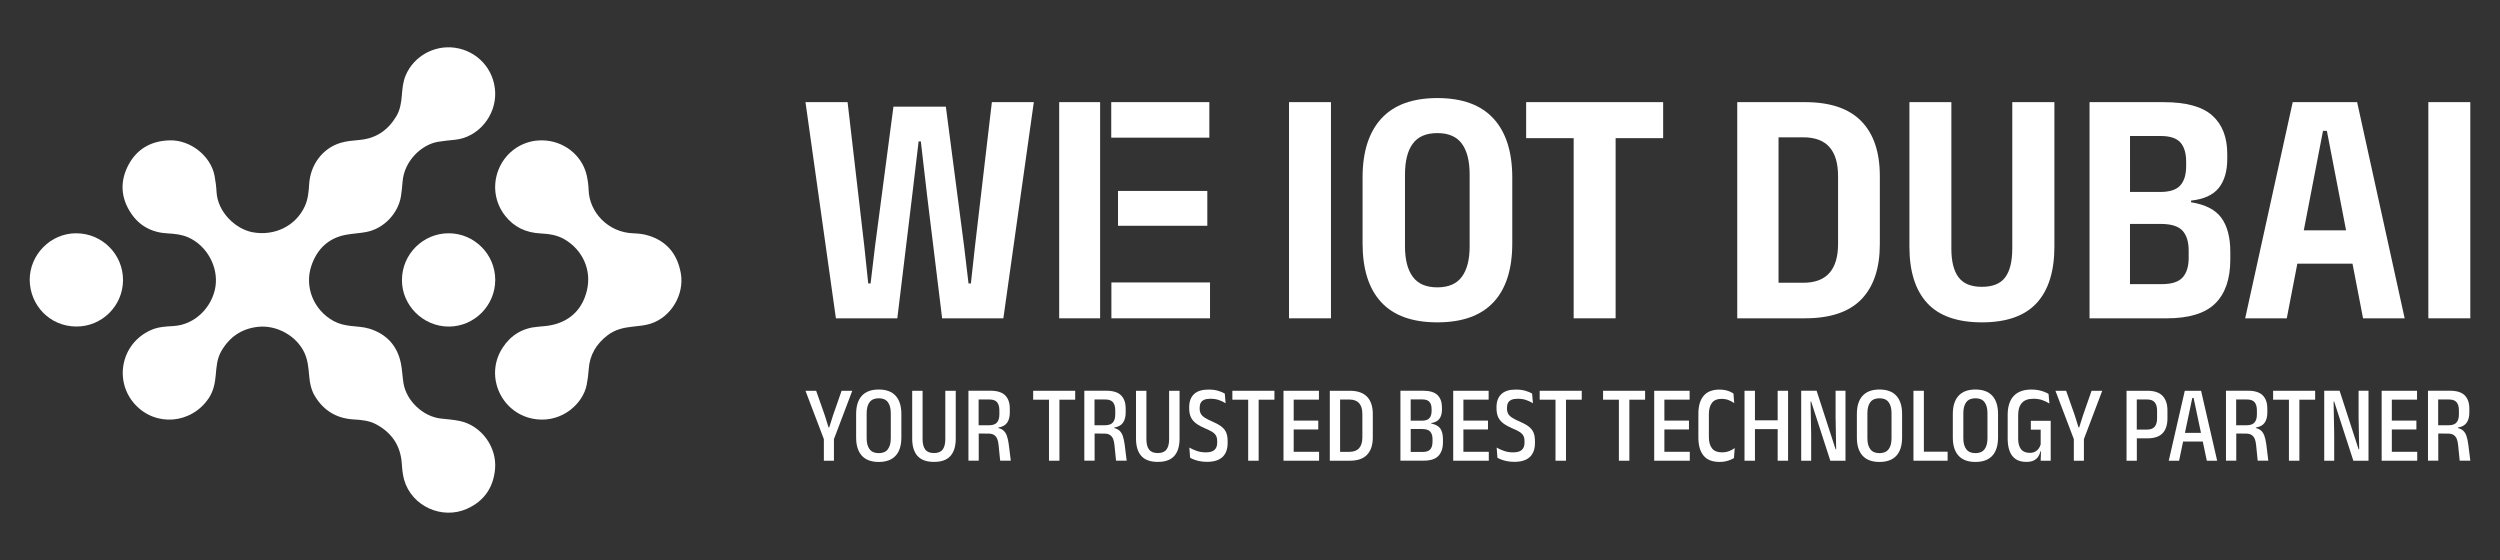 <?xml version="1.0" encoding="utf-8"?>
<!-- Generator: Adobe Illustrator 23.0.5, SVG Export Plug-In . SVG Version: 6.00 Build 0)  -->
<svg version="1.1" id="Layer_1" xmlns="http://www.w3.org/2000/svg" xmlns:xlink="http://www.w3.org/1999/xlink" x="0px" y="0px"
	 viewBox="0 0 952.92 213.45" style="enable-background:new 0 0 952.92 213.45;" xml:space="preserve">
<rect x="0" y="0" width="952.92" height="213.45" fill="#333333" stroke="none"/>
<style type="text/css">
	.st0{fill:#0157DC;}
	.st1{fill:#FFFFFF;}
</style>
<g>
	<g>
		<path class="st1" d="M64.67,53.5c7.86-0.23,15.69,5.9,17.12,13.55c0.37,1.99,0.64,4.01,0.74,6.03
			c0.42,7.96,7.45,14.29,13.78,15.45c8.33,1.52,16.43-2.35,19.9-9.96c1.22-2.68,1.46-5.57,1.64-8.46
			c0.46-7.27,5.05-13.53,11.83-15.62c2.39-0.74,4.97-0.92,7.49-1.16c6.2-0.58,10.71-3.71,13.86-8.95c1.48-2.45,1.91-5.2,2.14-8.01
			c0.21-2.58,0.43-5.16,1.44-7.58c3.04-7.28,10.81-11.68,18.72-10.6c8.67,1.19,15.08,8.26,15.42,16.98
			c0.34,8.83-6.33,17.24-15.44,18.12c-2.12,0.2-4.24,0.41-6.34,0.76c-6.18,1.03-12.86,7.13-13.52,15.18
			c-0.15,1.87-0.32,3.74-0.62,5.59c-1.08,6.6-6.59,12.34-13.15,13.6c-2.58,0.5-5.24,0.59-7.82,1.07
			c-6.72,1.26-11.01,5.47-13.15,11.75c-2.79,8.17,0.92,17.08,8.53,21.16c1.99,1.07,4.15,1.57,6.39,1.83
			c2.41,0.28,4.91,0.35,7.2,1.06c6.59,2.06,10.7,6.58,12.02,13.41c0.47,2.43,0.55,4.94,0.95,7.38c1.1,6.71,7.45,12.68,14.18,13.45
			c2.47,0.28,4.96,0.44,7.38,0.96c8.16,1.77,14.1,9.95,13.34,18.29c-0.64,7.07-4.17,12.21-10.65,15.13
			c-9.56,4.31-21.12-0.98-23.99-10.98c-0.57-1.98-0.76-4.09-0.9-6.15c-0.45-6.89-3.81-11.84-9.81-15.06
			c-2.65-1.42-5.62-1.68-8.56-1.85c-6.41-0.37-11.28-3.27-14.66-8.71c-1.55-2.48-2.06-5.26-2.3-8.11c-0.25-2.88-0.51-5.75-1.73-8.45
			c-2.95-6.56-10.65-10.82-17.79-10.02c-6.31,0.71-10.86,3.9-13.98,9.3c-1.62,2.81-1.82,5.98-2.1,9.11
			c-0.28,3.11-0.88,6.12-2.66,8.78c-6.62,9.87-20.33,11.03-28.22,2.25c-8.02-8.92-5.2-23.32,6.4-28.3c2.61-1.12,5.43-1.29,8.21-1.43
			c8.62-0.44,15.02-7.52,16.17-15.05c1.15-7.47-3.24-15.63-10.38-18.76c-2.45-1.08-5.08-1.38-7.72-1.51
			c-5.96-0.28-10.78-2.72-14.11-7.72c-3.95-5.93-4.24-12.23-0.92-18.46C52.3,56.64,57.73,53.68,64.67,53.5z"/>
		<path class="st1" d="M206.59,53.5c8.12,0.05,15.23,5.53,17.03,13.27c0.43,1.87,0.68,3.81,0.75,5.72
			c0.27,8.24,7.25,16.11,17.04,16.44c1.91,0.06,3.88,0.28,5.7,0.84c7.1,2.17,11.1,7.16,12.39,14.36
			c1.45,8.08-3.68,16.75-11.49,19.24c-2.19,0.7-4.56,0.9-6.87,1.14c-3.44,0.36-6.7,1.1-9.51,3.25c-4.29,3.28-6.87,7.49-7.23,12.99
			c-0.13,2.02-0.39,4.04-0.79,6.02c-1.41,6.98-9.11,14.2-19.1,13.05c-13.09-1.51-20.11-16.21-12.95-27.24
			c3.14-4.84,7.63-7.58,13.46-8.03c2.07-0.16,4.17-0.33,6.16-0.85c6.77-1.77,10.92-6.32,12.53-12.97
			c1.89-7.84-1.67-15.56-8.66-19.58c-2.81-1.61-5.93-2.01-9.09-2.18c-5.46-0.29-10.01-2.37-13.42-6.73
			c-8.39-10.72-2.13-26.53,11.34-28.57C204.75,53.53,205.68,53.55,206.59,53.5z"/>
		<path class="st1" d="M171.08,88.92c9.74,0.03,17.7,8.03,17.69,17.78c-0.01,9.77-7.95,17.75-17.69,17.78
			c-9.78,0.03-17.94-8.09-17.87-17.79C153.27,96.84,161.27,88.89,171.08,88.92z"/>
		<path class="st1" d="M11.32,106.72c-0.02-9.72,8.02-17.81,17.69-17.8c9.93,0,17.94,8.03,17.88,17.91
			c-0.05,9.73-8.02,17.7-17.84,17.63C18.96,124.39,11.44,116.4,11.32,106.72z"/>
	</g>
	<g>
		<g>
			<polygon class="st1" points="371.62,93.99 370.07,108.05 369.17,108.05 367.5,93.99 360.53,40.67 340.55,40.67 333.52,93.99 
				331.84,108.05 330.94,108.05 329.46,93.99 323.07,38.93 307.02,38.93 318.62,121.33 342.03,121.33 347.7,74.52 350.15,53.89 
				350.99,53.89 353.38,74.52 359.11,121.33 382.45,121.33 394.06,38.93 378.07,38.93 			"/>
			<rect x="426.15" y="72.78" class="st1" width="34.04" height="13.28"/>
			<rect x="403.73" y="38.93" class="st1" width="15.6" height="82.4"/>
			<rect x="423.57" y="38.93" class="st1" width="37.39" height="13.54"/>
			<rect x="423.63" y="107.66" class="st1" width="37.59" height="13.67"/>
			<rect x="491.33" y="38.93" class="st1" width="15.99" height="82.4"/>
			<path class="st1" d="M547.87,37.38c-9.46,0-16.57,2.6-21.34,7.8c-4.77,5.2-7.16,12.7-7.16,22.5v25.08
				c0,9.84,2.37,17.32,7.12,22.44c4.75,5.12,11.87,7.67,21.37,7.67c9.5,0,16.63-2.56,21.41-7.67c4.77-5.11,7.16-12.59,7.16-22.44
				V67.69c0-9.8-2.39-17.3-7.16-22.5C564.5,39.98,557.37,37.38,547.87,37.38z M560.18,93.93c0,5.03-0.99,8.89-2.97,11.57
				c-1.98,2.69-5.09,4.03-9.35,4.03c-4.26,0-7.37-1.34-9.35-4.03c-1.98-2.69-2.97-6.54-2.97-11.57v-27.4
				c0-5.16,0.99-9.08,2.97-11.77c1.98-2.69,5.09-4.03,9.35-4.03c4.26,0,7.37,1.34,9.35,4.03c1.98,2.69,2.97,6.61,2.97,11.77V93.93z"
				/>
			<polygon class="st1" points="581.72,52.66 599.83,52.66 599.83,121.33 615.82,121.33 615.82,52.66 633.94,52.66 633.94,38.93 
				581.72,38.93 			"/>
			<path class="st1" d="M687.97,38.93h-10.06h-4.96h-10.77v82.4h10.7h5.03h10.06c9.71,0,16.9-2.43,21.57-7.29
				c4.66-4.86,6.99-11.84,6.99-20.95V67.11c0-9.11-2.35-16.09-7.06-20.92C704.76,41.35,697.6,38.93,687.97,38.93z M700.61,93.02
				c0,4.86-1.1,8.53-3.29,11.02c-2.19,2.49-5.52,3.74-9.99,3.74h-9.41V52.34h9.41c4.47,0,7.8,1.24,9.99,3.71
				c2.19,2.47,3.29,6.16,3.29,11.06V93.02z"/>
			<path class="st1" d="M767.01,94.83c0,4.81-0.89,8.44-2.68,10.86c-1.78,2.43-4.76,3.64-8.93,3.64c-4.08,0-7.04-1.21-8.86-3.64
				c-1.83-2.43-2.74-6.05-2.74-10.86v-55.9h-15.99v55.06c0,9.46,2.26,16.63,6.77,21.53c4.51,4.9,11.48,7.35,20.89,7.35
				c9.37,0,16.31-2.45,20.83-7.35c4.51-4.9,6.77-12.08,6.77-21.53V38.93h-16.05V94.83z"/>
			<path class="st1" d="M835.16,77.1v-0.64c4.86-0.52,8.37-2.12,10.54-4.8c2.17-2.69,3.26-6.39,3.26-11.12v-1.87
				c0-6.36-1.9-11.24-5.71-14.64c-3.8-3.4-9.98-5.09-18.54-5.09h-12.83h-4.51h-10.9v82.4h11.35h4.06h13.93
				c8.55,0,14.74-1.89,18.57-5.67c3.82-3.78,5.74-9.35,5.74-16.7v-2.97c0-5.5-1.13-9.81-3.38-12.93
				C844.48,79.95,840.62,77.96,835.16,77.1z M823.49,51.83c3.61,0,6.15,0.83,7.61,2.48c1.46,1.66,2.19,4.09,2.19,7.32v1.74
				c0,3.18-0.74,5.61-2.22,7.29c-1.48,1.68-4.05,2.51-7.7,2.51h-11.48V51.83H823.49z M834.26,98.18c0,3.31-0.76,5.82-2.29,7.54
				c-1.53,1.72-4.16,2.58-7.9,2.58h-12.19V85.35h11.67c4,0,6.78,0.86,8.35,2.58c1.57,1.72,2.35,4.23,2.35,7.54V98.18z"/>
			<path class="st1" d="M873.91,38.93l-18.12,82.4h15.86l4.02-20.82h21.03l4.02,20.82h15.86l-18.12-82.4H873.91z M878.13,87.8
				l7.32-37.91h1.48l7.32,37.91H878.13z"/>
			<rect x="925.61" y="38.93" class="st1" width="15.99" height="82.4"/>
		</g>
		<g>
			<polygon class="st1" points="320.79,148.95 317.51,158.36 316.07,162.92 315.82,162.92 314.4,158.36 311.09,148.95 
				307.02,148.95 314.03,167.38 314.03,175.61 317.87,175.61 317.87,167.38 324.86,148.95 			"/>
			<path class="st1" d="M334.95,148.47c-2.85,0-5,0.8-6.45,2.4c-1.45,1.6-2.17,3.91-2.17,6.93v8.97c0,3.02,0.72,5.32,2.17,6.92
				c1.45,1.59,3.6,2.39,6.45,2.39c2.85,0,5-0.8,6.45-2.39c1.45-1.59,2.17-3.9,2.17-6.92v-8.97c0-3.02-0.72-5.33-2.17-6.93
				C339.95,149.27,337.8,148.47,334.95,148.47z M339.54,167.03c0,1.82-0.37,3.23-1.12,4.21c-0.74,0.99-1.9,1.48-3.47,1.48
				c-1.57,0-2.73-0.49-3.48-1.48c-0.75-0.99-1.13-2.39-1.13-4.21v-9.53c0-1.84,0.38-3.24,1.13-4.22c0.75-0.98,1.91-1.47,3.48-1.47
				c1.57,0,2.73,0.49,3.47,1.47c0.74,0.98,1.12,2.39,1.12,4.22V167.03z"/>
			<path class="st1" d="M360.32,167.39c0,1.74-0.33,3.06-1,3.95c-0.67,0.9-1.77,1.35-3.32,1.35c-1.54,0-2.65-0.45-3.33-1.35
				c-0.68-0.9-1.01-2.21-1.01-3.95v-18.44h-3.96v18.23c0,2.91,0.68,5.12,2.03,6.62c1.36,1.51,3.45,2.26,6.27,2.26
				c2.84,0,4.93-0.75,6.28-2.26c1.35-1.51,2.02-3.72,2.02-6.62v-18.23h-3.98V167.39z"/>
			<path class="st1" d="M383.76,166.04c-0.33-0.91-0.85-1.63-1.55-2.16c-0.43-0.32-0.99-0.56-1.65-0.73v-0.19
				c1.57-0.26,2.69-0.89,3.35-1.87c0.66-0.98,0.99-2.24,0.99-3.79v-1.61c0-2.14-0.58-3.8-1.75-4.99c-1.17-1.18-3.05-1.77-5.65-1.77
				h-4.46h-1.21h-2.69v26.66h3.92v-10.34l3.63,0.02c0.96,0,1.71,0.18,2.25,0.55c0.54,0.37,0.94,0.88,1.19,1.53
				c0.25,0.65,0.42,1.42,0.5,2.29l0.6,5.95h4.05l-0.77-6.22C384.33,168.07,384.09,166.95,383.76,166.04z M377.05,162.09l-4.03,0.02
				v-9.84h4.05c1.42,0,2.42,0.35,2.99,1.06c0.58,0.71,0.87,1.74,0.87,3.09V158c0,1.29-0.29,2.29-0.88,3
				C379.47,161.71,378.47,162.08,377.05,162.09z"/>
			<polygon class="st1" points="393.81,152.35 399.84,152.35 399.84,175.61 403.82,175.61 403.82,152.35 409.83,152.35 
				409.83,148.95 393.81,148.95 			"/>
			<path class="st1" d="M427.93,166.04c-0.33-0.91-0.85-1.63-1.55-2.16c-0.43-0.32-0.99-0.56-1.65-0.73v-0.19
				c1.57-0.26,2.69-0.89,3.35-1.87c0.66-0.98,0.99-2.24,0.99-3.79v-1.61c0-2.14-0.58-3.8-1.75-4.99c-1.17-1.18-3.05-1.77-5.65-1.77
				h-4.46h-1.21h-2.69v26.66h3.92v-10.34l3.63,0.02c0.96,0,1.71,0.18,2.25,0.55c0.54,0.37,0.94,0.88,1.19,1.53
				c0.25,0.65,0.42,1.42,0.5,2.29l0.6,5.95h4.05l-0.77-6.22C428.5,168.07,428.25,166.95,427.93,166.04z M421.22,162.09l-4.03,0.02
				v-9.84h4.05c1.42,0,2.42,0.35,2.99,1.06c0.58,0.71,0.87,1.74,0.87,3.09V158c0,1.29-0.29,2.29-0.88,3
				C423.64,161.71,422.64,162.08,421.22,162.09z"/>
			<path class="st1" d="M445.63,167.39c0,1.74-0.33,3.06-1,3.95c-0.67,0.9-1.77,1.35-3.32,1.35c-1.54,0-2.65-0.45-3.33-1.35
				c-0.68-0.9-1.01-2.21-1.01-3.95v-18.44h-3.96v18.23c0,2.91,0.68,5.12,2.03,6.62c1.36,1.51,3.45,2.26,6.27,2.26
				c2.84,0,4.93-0.75,6.28-2.26c1.35-1.51,2.02-3.72,2.02-6.62v-18.23h-3.98V167.39z"/>
			<path class="st1" d="M465.42,162.48c-0.87-0.63-2.01-1.25-3.41-1.85c-1.2-0.51-2.14-1-2.83-1.45c-0.69-0.45-1.18-0.95-1.47-1.5
				c-0.29-0.55-0.44-1.21-0.44-1.99v-0.27c0-0.74,0.14-1.36,0.41-1.87c0.27-0.51,0.71-0.89,1.3-1.16c0.6-0.26,1.38-0.4,2.36-0.4
				c1.21,0,2.29,0.16,3.25,0.49c0.96,0.33,1.82,0.73,2.57,1.22l-0.31-3.69c-0.67-0.4-1.52-0.76-2.56-1.06
				c-1.04-0.31-2.27-0.46-3.7-0.46c-2.43,0-4.26,0.58-5.48,1.75c-1.22,1.17-1.83,2.82-1.83,4.94v0.46c0,1.34,0.22,2.47,0.65,3.39
				c0.43,0.92,1.11,1.72,2.02,2.4c0.92,0.67,2.1,1.32,3.55,1.93c1.09,0.45,1.95,0.88,2.61,1.3c0.65,0.42,1.12,0.9,1.41,1.44
				c0.28,0.54,0.43,1.21,0.43,2.03v0.63c0,1.2-0.34,2.11-1.03,2.73c-0.69,0.63-1.79,0.94-3.31,0.94c-1.22,0-2.37-0.18-3.44-0.55
				c-1.07-0.37-2.02-0.8-2.84-1.28l0.31,3.9c0.45,0.25,0.99,0.49,1.63,0.73c0.64,0.24,1.36,0.43,2.16,0.58
				c0.8,0.15,1.67,0.23,2.62,0.23c2.66,0,4.63-0.62,5.93-1.85c1.3-1.23,1.95-3,1.95-5.31v-0.71c0-1.39-0.2-2.53-0.6-3.42
				C466.92,163.87,466.28,163.11,465.42,162.48z"/>
			<polygon class="st1" points="469.74,152.35 475.77,152.35 475.77,175.61 479.76,175.61 479.76,152.35 485.77,152.35 
				485.77,148.95 469.74,148.95 			"/>
			<polygon class="st1" points="493.11,163.7 502.48,163.7 502.48,160.32 493.11,160.32 493.11,152.33 502.73,152.33 502.73,148.95 
				493.11,148.95 490.94,148.95 489.23,148.95 489.23,175.61 490.96,175.61 493.11,175.61 502.79,175.61 502.79,172.21 
				493.11,172.21 			"/>
			<path class="st1" d="M514.51,148.95h-3.71h-1.27h-2.65v26.66h2.63h1.29h3.71c2.95,0,5.15-0.76,6.59-2.29
				c1.45-1.53,2.17-3.72,2.17-6.57v-8.97c0-2.85-0.73-5.03-2.18-6.55C519.64,149.71,517.45,148.95,514.51,148.95z M519.29,166.72
				c0,1.81-0.41,3.18-1.23,4.11c-0.82,0.93-2.06,1.4-3.71,1.4h-3.55v-19.94h3.55c1.65,0,2.89,0.47,3.71,1.4
				c0.82,0.93,1.23,2.3,1.23,4.11V166.72z"/>
			<path class="st1" d="M545.54,161.44v-0.19c1.45-0.21,2.49-0.75,3.13-1.63c0.64-0.88,0.96-2.07,0.96-3.59v-0.69
				c0-2.06-0.57-3.64-1.7-4.75c-1.13-1.11-2.99-1.66-5.58-1.66h-4.63h-1.23h-2.69v26.66h2.82h1.11h4.94c2.59,0,4.46-0.61,5.61-1.82
				c1.15-1.21,1.73-2.95,1.73-5.22v-1.13c0-1.74-0.34-3.1-1.01-4.08C548.31,162.39,547.16,161.75,545.54,161.44z M542.03,152.24
				c1.36,0,2.31,0.32,2.85,0.96c0.54,0.64,0.8,1.56,0.8,2.75v0.71c0,1.15-0.27,2.06-0.82,2.71c-0.55,0.65-1.51,0.98-2.89,0.98h-4.26
				v-8.12H542.03z M546.02,168.45c0,1.22-0.28,2.17-0.84,2.83c-0.56,0.66-1.55,0.99-2.95,0.99h-4.51v-8.74h4.26
				c1.53,0,2.59,0.33,3.17,0.99c0.58,0.66,0.88,1.6,0.88,2.83V168.45z"/>
			<polygon class="st1" points="557.8,163.7 567.17,163.7 567.17,160.32 557.8,160.32 557.8,152.33 567.42,152.33 567.42,148.95 
				557.8,148.95 555.63,148.95 553.92,148.95 553.92,175.61 555.65,175.61 557.8,175.61 567.48,175.61 567.48,172.21 557.8,172.21 
							"/>
			<path class="st1" d="M582.56,162.48c-0.87-0.63-2.01-1.25-3.41-1.85c-1.2-0.51-2.14-1-2.83-1.45c-0.69-0.45-1.18-0.95-1.47-1.5
				c-0.29-0.55-0.44-1.21-0.44-1.99v-0.27c0-0.74,0.14-1.36,0.41-1.87c0.27-0.51,0.71-0.89,1.3-1.16c0.6-0.26,1.38-0.4,2.36-0.4
				c1.21,0,2.29,0.16,3.25,0.49c0.96,0.33,1.82,0.73,2.57,1.22l-0.31-3.69c-0.67-0.4-1.52-0.76-2.56-1.06
				c-1.04-0.31-2.27-0.46-3.7-0.46c-2.43,0-4.26,0.58-5.48,1.75s-1.83,2.82-1.83,4.94v0.46c0,1.34,0.22,2.47,0.65,3.39
				c0.43,0.92,1.11,1.72,2.02,2.4c0.92,0.67,2.1,1.32,3.55,1.93c1.09,0.45,1.95,0.88,2.61,1.3c0.65,0.42,1.12,0.9,1.41,1.44
				c0.29,0.54,0.43,1.21,0.43,2.03v0.63c0,1.2-0.34,2.11-1.03,2.73c-0.69,0.63-1.79,0.94-3.31,0.94c-1.22,0-2.37-0.18-3.44-0.55
				c-1.07-0.37-2.02-0.8-2.84-1.28l0.31,3.9c0.45,0.25,0.99,0.49,1.63,0.73c0.64,0.24,1.36,0.43,2.16,0.58
				c0.8,0.15,1.67,0.23,2.62,0.23c2.66,0,4.63-0.62,5.93-1.85c1.3-1.23,1.95-3,1.95-5.31v-0.71c0-1.39-0.2-2.53-0.6-3.42
				C584.06,163.87,583.42,163.11,582.56,162.48z"/>
			<polygon class="st1" points="586.88,152.35 592.91,152.35 592.91,175.61 596.9,175.61 596.9,152.35 602.91,152.35 602.91,148.95 
				586.88,148.95 			"/>
			<polygon class="st1" points="611.04,152.35 617.07,152.35 617.07,175.61 621.06,175.61 621.06,152.35 627.06,152.35 
				627.06,148.95 611.04,148.95 			"/>
			<polygon class="st1" points="634.41,163.7 643.78,163.7 643.78,160.32 634.41,160.32 634.41,152.33 644.03,152.33 644.03,148.95 
				634.41,148.95 632.24,148.95 630.53,148.95 630.53,175.61 632.26,175.61 634.41,175.61 644.09,175.61 644.09,172.21 
				634.41,172.21 			"/>
			<path class="st1" d="M656.31,172.42c-1.7,0-2.95-0.51-3.74-1.52c-0.8-1.02-1.2-2.45-1.2-4.3v-8.72c0-1.86,0.39-3.3,1.17-4.32
				c0.78-1.02,1.99-1.52,3.63-1.52c1.06,0,1.98,0.16,2.76,0.48c0.79,0.32,1.48,0.7,2.1,1.13l-0.29-3.65
				c-0.38-0.26-0.82-0.51-1.35-0.74c-0.52-0.23-1.12-0.41-1.78-0.55c-0.67-0.14-1.4-0.21-2.19-0.21c-2.71,0-4.73,0.79-6.06,2.38
				c-1.33,1.59-1.99,3.87-1.99,6.84v9.07c0,2.99,0.66,5.29,1.97,6.88c1.31,1.6,3.35,2.4,6.12,2.4c0.81,0,1.55-0.07,2.24-0.22
				c0.69-0.15,1.3-0.33,1.85-0.56c0.54-0.23,1-0.46,1.38-0.7l0.29-3.8c-0.63,0.46-1.34,0.85-2.14,1.16
				C658.28,172.26,657.36,172.42,656.31,172.42z"/>
			<polygon class="st1" points="677.59,160.21 668.93,160.21 668.93,148.95 664.95,148.95 664.95,175.61 668.93,175.61 
				668.93,163.57 677.59,163.57 677.59,175.61 681.56,175.61 681.56,148.95 677.59,148.95 			"/>
			<polygon class="st1" points="699.67,159.06 699.89,171.25 699.67,171.25 692.43,148.93 686.56,148.93 686.56,175.61 
				690.36,175.61 690.36,165.57 690.13,153.08 690.36,153.08 697.66,175.61 703.44,175.61 703.44,148.93 699.67,148.93 			"/>
			<path class="st1" d="M716.4,148.47c-2.85,0-5,0.8-6.45,2.4c-1.45,1.6-2.17,3.91-2.17,6.93v8.97c0,3.02,0.72,5.32,2.17,6.92
				c1.45,1.59,3.6,2.39,6.45,2.39c2.85,0,5-0.8,6.45-2.39c1.45-1.59,2.17-3.9,2.17-6.92v-8.97c0-3.02-0.72-5.33-2.17-6.93
				C721.4,149.27,719.25,148.47,716.4,148.47z M720.99,167.03c0,1.82-0.37,3.23-1.12,4.21c-0.74,0.99-1.9,1.48-3.47,1.48
				c-1.57,0-2.73-0.49-3.48-1.48c-0.75-0.99-1.13-2.39-1.13-4.21v-9.53c0-1.84,0.38-3.24,1.13-4.22c0.75-0.98,1.91-1.47,3.48-1.47
				c1.57,0,2.73,0.49,3.47,1.47c0.74,0.98,1.12,2.39,1.12,4.22V167.03z"/>
			<polygon class="st1" points="733.32,148.95 729.35,148.95 729.35,175.61 731.62,175.61 733.32,175.61 742.37,175.61 
				742.37,172.17 733.32,172.17 			"/>
			<path class="st1" d="M752.97,148.47c-2.85,0-5,0.8-6.45,2.4c-1.45,1.6-2.17,3.91-2.17,6.93v8.97c0,3.02,0.72,5.32,2.17,6.92
				c1.45,1.59,3.6,2.39,6.45,2.39c2.85,0,5-0.8,6.45-2.39c1.45-1.59,2.17-3.9,2.17-6.92v-8.97c0-3.02-0.72-5.33-2.17-6.93
				C757.97,149.27,755.82,148.47,752.97,148.47z M757.56,167.03c0,1.82-0.37,3.23-1.12,4.21c-0.74,0.99-1.9,1.48-3.47,1.48
				c-1.57,0-2.73-0.49-3.48-1.48c-0.75-0.99-1.13-2.39-1.13-4.21v-9.53c0-1.84,0.38-3.24,1.13-4.22c0.75-0.98,1.91-1.47,3.48-1.47
				c1.57,0,2.73,0.49,3.47,1.47c0.74,0.98,1.12,2.39,1.12,4.22V167.03z"/>
			<path class="st1" d="M774.08,163.78h3.76v5.61c-0.17,0.58-0.42,1.12-0.77,1.61c-0.35,0.49-0.8,0.88-1.35,1.17
				c-0.55,0.29-1.22,0.44-2.01,0.44c-1.52,0-2.64-0.46-3.36-1.39c-0.72-0.92-1.09-2.26-1.09-4v-8.97c0-2.04,0.47-3.6,1.41-4.66
				c0.94-1.06,2.41-1.6,4.41-1.6c1.29,0,2.44,0.18,3.44,0.54c1,0.36,1.88,0.79,2.65,1.27l-0.33-3.65c-0.46-0.29-1.01-0.56-1.65-0.81
				c-0.64-0.25-1.37-0.46-2.18-0.62c-0.81-0.16-1.71-0.24-2.7-0.24c-2.99,0-5.25,0.82-6.77,2.47c-1.52,1.65-2.28,4.05-2.28,7.21
				v9.01c0,1.88,0.25,3.48,0.76,4.81c0.51,1.33,1.29,2.34,2.34,3.04c1.05,0.69,2.38,1.04,3.99,1.04c1.17,0,2.12-0.18,2.85-0.54
				c0.73-0.36,1.3-0.85,1.7-1.46c0.4-0.61,0.69-1.29,0.86-2.02l0.2,0l-0.12,3.57h3.82v-3.55v-1.38V160.4h-7.57V163.78z"/>
			<polygon class="st1" points="797.24,148.95 793.96,158.36 792.52,162.92 792.27,162.92 790.85,158.36 787.54,148.95 
				783.47,148.95 790.48,167.38 790.48,175.61 794.32,175.61 794.32,167.38 801.3,148.95 			"/>
			<path class="st1" d="M818.54,148.95h-4.07h-1.42h-2.48v26.66h3.92v-8.53h4.05c2.63,0,4.55-0.65,5.78-1.95
				c1.22-1.3,1.84-3.16,1.84-5.58v-3.11c0-2.38-0.61-4.22-1.84-5.53C823.09,149.6,821.17,148.95,818.54,148.95z M822.21,159.46
				c0,1.38-0.3,2.43-0.9,3.17c-0.6,0.74-1.57,1.11-2.92,1.11h-3.92v-11.47h3.94c1.35,0,2.32,0.36,2.91,1.09
				c0.59,0.72,0.89,1.78,0.89,3.17V159.46z"/>
			<path class="st1" d="M832.77,148.95l-6.11,26.66h3.94l1.53-7.3h7.5l1.54,7.3h3.94l-6.13-26.66H832.77z M832.83,164.99l2.8-13.31
				h0.5l2.81,13.31H832.83z"/>
			<path class="st1" d="M863.09,166.04c-0.33-0.91-0.85-1.63-1.55-2.16c-0.43-0.32-0.99-0.56-1.65-0.73v-0.19
				c1.57-0.26,2.69-0.89,3.35-1.87c0.66-0.98,0.99-2.24,0.99-3.79v-1.61c0-2.14-0.58-3.8-1.75-4.99c-1.17-1.18-3.05-1.77-5.65-1.77
				h-4.46h-1.21h-2.69v26.66h3.92v-10.34l3.63,0.02c0.96,0,1.71,0.18,2.25,0.55c0.54,0.37,0.94,0.88,1.19,1.53
				c0.25,0.65,0.42,1.42,0.5,2.29l0.6,5.95h4.05l-0.77-6.22C863.66,168.07,863.42,166.95,863.09,166.04z M856.38,162.09l-4.03,0.02
				v-9.84h4.05c1.42,0,2.42,0.35,2.99,1.06c0.58,0.71,0.87,1.74,0.87,3.09V158c0,1.29-0.29,2.29-0.88,3
				C858.8,161.71,857.8,162.08,856.38,162.09z"/>
			<polygon class="st1" points="866.44,152.35 872.47,152.35 872.47,175.61 876.45,175.61 876.45,152.35 882.46,152.35 
				882.46,148.95 866.44,148.95 			"/>
			<polygon class="st1" points="899.02,159.06 899.25,171.25 899.02,171.25 891.78,148.93 885.92,148.93 885.92,175.61 
				889.72,175.61 889.72,165.57 889.49,153.08 889.72,153.08 897.02,175.61 902.8,175.61 902.8,148.93 899.02,148.93 			"/>
			<polygon class="st1" points="911.69,163.7 921.05,163.7 921.05,160.32 911.69,160.32 911.69,152.33 921.3,152.33 921.3,148.95 
				911.69,148.95 909.52,148.95 907.81,148.95 907.81,175.61 909.54,175.61 911.69,175.61 921.37,175.61 921.37,172.21 
				911.69,172.21 			"/>
			<path class="st1" d="M940.83,169.39c-0.17-1.32-0.42-2.44-0.74-3.35c-0.33-0.91-0.84-1.63-1.55-2.16
				c-0.43-0.32-0.99-0.56-1.65-0.73v-0.19c1.57-0.26,2.69-0.89,3.35-1.87c0.66-0.98,0.99-2.24,0.99-3.79v-1.61
				c0-2.14-0.59-3.8-1.75-4.99c-1.17-1.18-3.05-1.77-5.65-1.77h-4.46h-1.21h-2.69v26.66h3.92v-10.34l3.63,0.02
				c0.96,0,1.71,0.18,2.25,0.55c0.54,0.37,0.94,0.88,1.19,1.53c0.25,0.65,0.42,1.42,0.5,2.29l0.6,5.95h4.05L940.83,169.39z
				 M933.38,162.09l-4.03,0.02v-9.84h4.05c1.42,0,2.42,0.35,2.99,1.06c0.58,0.71,0.87,1.74,0.87,3.09V158c0,1.29-0.29,2.29-0.88,3
				C935.8,161.71,934.8,162.08,933.38,162.09z"/>
		</g>
	</g>
</g>
</svg>
